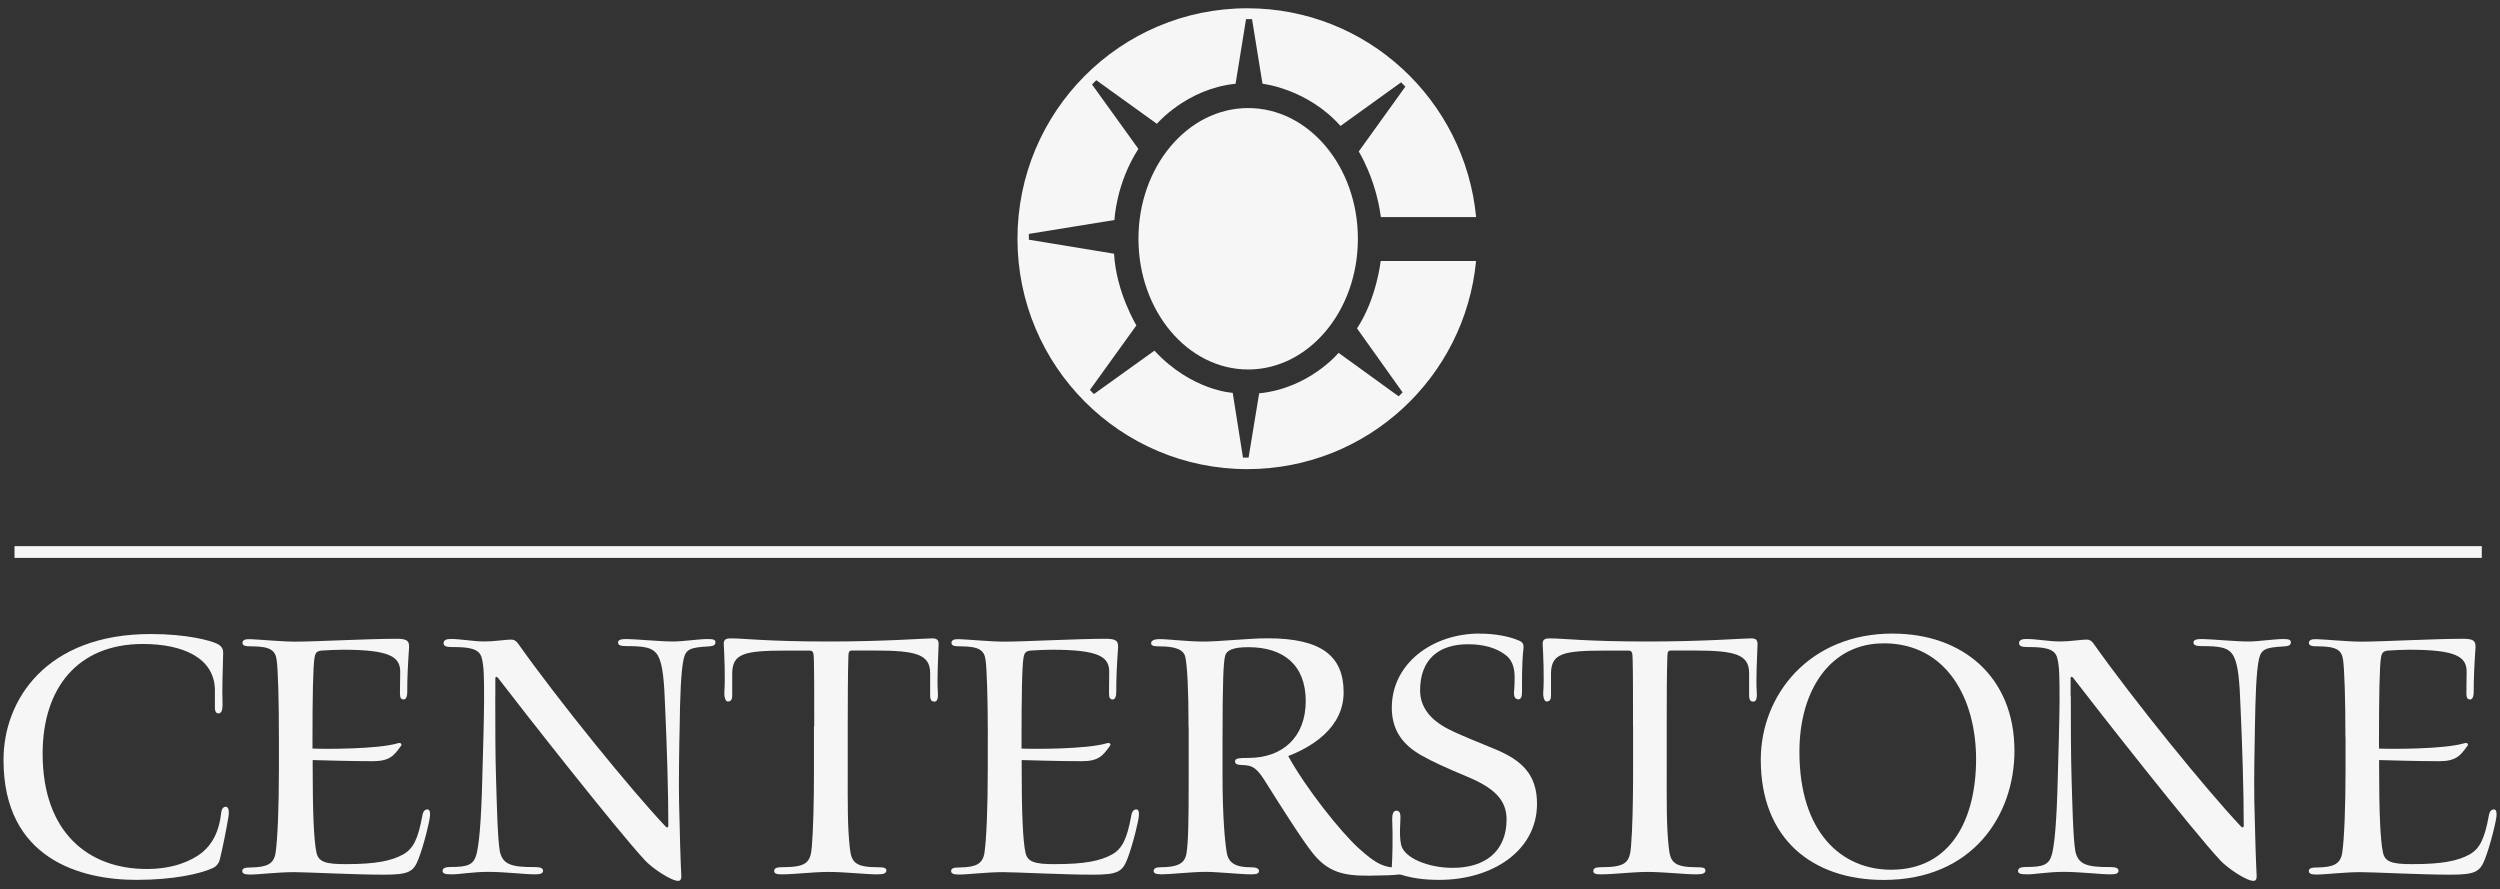 <?xml version="1.0" encoding="UTF-8"?> <svg xmlns="http://www.w3.org/2000/svg" width="284" height="101" viewBox="0 0 284 101" fill="none"><rect x="0" y="0" width="284" height="101" fill="#333333" stroke="none"/><g clip-path="url(#clip0_1_195)"><path d="M154.256 27.124C154.256 35.326 148.671 41.972 141.792 41.972C134.913 41.972 129.328 35.326 129.328 27.124C129.328 18.922 134.913 12.275 141.792 12.275C148.671 12.275 154.256 18.922 154.256 27.124Z" fill="#F6F6F6"></path><path d="M156.867 24.665C156.299 20.31 154.354 17.207 154.354 17.207L159.651 9.84L159.167 9.354L152.281 14.309C148.504 10.06 143.419 9.514 143.419 9.514L142.231 2.177H141.55L140.362 9.514C134.799 10.083 131.424 14.066 131.424 14.066L124.538 9.111L124.054 9.597L129.321 16.911C126.755 20.895 126.604 24.992 126.604 24.992L116.879 26.57V27.23L126.558 28.823C126.793 33.178 129.094 36.965 129.094 36.965L123.811 44.301L124.273 44.764L131.144 39.833C135.359 44.392 140.036 44.628 140.036 44.628L141.202 51.987H141.837L143.041 44.681C148.731 44.119 152.061 40.083 152.061 40.083L158.887 45.022L159.334 44.575L154.157 37.306C156.397 33.907 156.844 29.65 156.844 29.65H167.681C166.409 42.92 155.262 53.292 141.694 53.292C127.277 53.292 115.585 41.578 115.585 27.124C115.585 12.67 127.277 0.94 141.694 0.94C155.292 0.94 166.402 11.35 167.688 24.658H156.859L156.867 24.665Z" fill="#F6F6F6"></path><path d="M0.4 86.312C0.4 79.499 5.258 72.025 17.116 72.025C21.21 72.025 23.837 72.746 24.639 73.118C25.161 73.376 25.395 73.695 25.35 74.34C25.327 75.827 25.206 78.012 25.282 80.068C25.282 80.675 25.161 81.016 24.835 81.047C24.593 81.047 24.412 80.88 24.412 80.409V78.293C24.313 74.727 20.772 73.156 16.231 73.156C8.769 73.156 4.842 78.224 4.842 85.614C4.842 94.598 10.071 98.71 16.64 98.718C19.637 98.725 21.702 97.83 22.936 96.866C24.177 95.857 24.881 94.415 25.115 92.443C25.161 91.889 25.365 91.646 25.645 91.646C25.895 91.646 26.092 91.95 25.94 92.86C25.721 94.173 25.327 96.191 24.972 97.633C24.858 98.073 24.57 98.452 24.124 98.634C22.709 99.264 19.727 99.954 15.497 99.954C9.269 99.954 0.4 97.655 0.4 86.35V86.305L0.4 86.312Z" fill="#F6F6F6"></path><path d="M31.684 83.71C31.684 79.461 31.585 76.176 31.434 75.015C31.29 73.907 30.776 73.422 28.52 73.422C27.923 73.422 27.544 73.376 27.544 73.027C27.544 72.709 27.855 72.58 28.46 72.61C29.535 72.648 32.002 72.891 33.545 72.891C35.876 72.891 41.688 72.564 45.161 72.564C46.342 72.58 46.493 72.876 46.471 73.581C46.357 75.114 46.244 77.314 46.266 78.604C46.266 79.082 46.145 79.461 45.85 79.461C45.585 79.461 45.434 79.287 45.434 78.809C45.434 78.217 45.464 77.056 45.464 76.313C45.464 74.621 44.299 73.809 38.964 73.809C38.192 73.809 37.367 73.854 36.625 73.9C36.043 73.93 35.831 74.12 35.74 74.659C35.558 75.592 35.498 79.264 35.498 83.991V85.038C36.815 85.099 42.861 85.121 45.169 84.439C45.532 84.317 45.699 84.537 45.555 84.727C44.738 85.857 44.276 86.472 42.324 86.472C39.872 86.472 36.58 86.373 35.52 86.343V87.185C35.52 92.185 35.649 95.539 35.959 96.889C36.194 97.891 36.966 98.179 39.266 98.164C42.694 98.172 44.473 97.792 45.797 97.064C46.955 96.411 47.5 95.296 47.977 92.663C48.068 92.14 48.272 91.95 48.552 91.95C48.794 91.95 48.87 92.2 48.855 92.58C48.855 93.164 48.136 96.04 47.545 97.565C46.978 99.059 46.418 99.363 43.58 99.363C40.258 99.363 34.839 99.075 33.417 99.075C31.517 99.075 29.444 99.348 28.392 99.348C27.817 99.348 27.521 99.241 27.521 98.961C27.521 98.627 27.817 98.543 28.528 98.543C30.352 98.513 31.108 98.134 31.305 96.889C31.547 95.281 31.684 91.502 31.684 87.436V83.725V83.71Z" fill="#F6F6F6"></path><path d="M56.263 79.044C56.263 82.109 56.263 86.001 56.354 88.551C56.43 90.804 56.505 95.174 56.785 96.745C57.118 98.103 57.913 98.535 60.781 98.498C61.424 98.498 61.689 98.649 61.689 98.915C61.689 99.218 61.417 99.325 60.766 99.325C59.608 99.325 57.33 99.044 55.491 99.044C53.652 99.044 52.237 99.325 51.352 99.325C50.527 99.325 50.277 99.234 50.277 98.922C50.277 98.611 50.633 98.49 51.148 98.49C53.108 98.49 53.789 98.278 54.129 97.048C54.394 96.009 54.666 93.718 54.795 88.164C54.871 85.66 54.992 81.176 54.992 79.537C54.992 76.866 54.977 75.698 54.727 74.742C54.455 73.649 53.236 73.505 51.374 73.505C50.731 73.505 50.391 73.421 50.391 73.057C50.391 72.693 50.769 72.587 51.2 72.587C52.351 72.587 53.796 72.868 54.954 72.868C56.263 72.868 57.474 72.655 58.049 72.655C58.39 72.655 58.617 72.784 58.836 73.088C63.362 79.491 71.694 89.757 75.614 93.892C75.757 94.036 75.924 94.059 75.924 93.755C75.924 89.992 75.75 84.529 75.576 80.728C75.455 77.276 75.296 75.493 74.751 74.499C74.206 73.535 73.207 73.399 71.202 73.399C70.558 73.399 70.21 73.323 70.21 72.989C70.21 72.655 70.626 72.594 71.202 72.594C72.102 72.594 74.993 72.875 76.431 72.875C77.642 72.875 79.344 72.594 80.434 72.594C81.062 72.594 81.274 72.686 81.274 72.966C81.274 73.315 80.987 73.406 80.442 73.437C78.398 73.543 77.937 73.778 77.679 74.787C77.347 76.168 77.248 79.37 77.21 82.587C77.157 84.469 77.097 88.9 77.142 91.085C77.225 94.802 77.301 97.686 77.399 99.537C77.399 99.841 77.316 100.068 77.044 100.068C76.204 100.068 74.002 98.551 73.267 97.731C70.097 94.332 59.237 80.493 56.581 77.018C56.422 76.821 56.271 76.859 56.271 77.048V79.059L56.263 79.044Z" fill="#F6F6F6"></path><path d="M92.496 82.488C92.496 79.469 92.496 75.986 92.451 74.81C92.436 74.074 92.345 73.907 91.944 73.907H89.378C84.528 73.907 83.18 74.226 83.18 76.547V79.028C83.18 79.567 82.961 79.689 82.666 79.689C82.409 79.689 82.25 79.142 82.288 78.588C82.401 77.117 82.288 74.393 82.219 73.171C82.204 72.739 82.363 72.519 82.999 72.519C84.603 72.519 87.048 72.875 94.108 72.875C100.616 72.875 104.975 72.519 105.876 72.519C106.474 72.519 106.64 72.716 106.625 73.232C106.587 74.666 106.428 77.071 106.542 78.717C106.587 79.4 106.421 79.704 106.186 79.704C105.921 79.704 105.664 79.643 105.664 78.998V76.396C105.618 74.362 104.105 73.899 99.405 73.899H96.825C96.447 73.899 96.371 74.013 96.371 74.802C96.318 76.365 96.303 79.666 96.303 82.481V87.215C96.303 91.35 96.265 93.9 96.545 96.365C96.727 97.951 97.135 98.52 99.761 98.52C100.412 98.52 100.692 98.588 100.692 98.884C100.692 99.226 100.344 99.325 99.67 99.325C98.255 99.325 96.008 99.051 94.131 99.051C92.254 99.051 90.408 99.325 88.758 99.325C88.228 99.325 87.948 99.234 87.948 98.945C87.948 98.657 88.175 98.513 88.818 98.513C91.565 98.513 92.08 98.042 92.224 96.176C92.383 94.287 92.466 91.13 92.466 87.792V82.481L92.496 82.488Z" fill="#F6F6F6"></path><path d="M112.218 83.71C112.218 79.461 112.112 76.176 111.968 75.015C111.825 73.907 111.318 73.422 109.063 73.422C108.465 73.422 108.086 73.376 108.086 73.027C108.086 72.709 108.397 72.58 109.002 72.61C110.077 72.648 112.544 72.891 114.087 72.891C116.418 72.891 122.23 72.564 125.704 72.564C126.884 72.58 127.036 72.876 127.013 73.581C126.899 75.114 126.786 77.314 126.808 78.604C126.808 79.082 126.687 79.461 126.4 79.461C126.135 79.461 125.984 79.287 125.984 78.809C125.984 78.217 126.006 77.056 126.006 76.313C126.006 74.621 124.848 73.809 119.506 73.809C118.734 73.809 117.909 73.854 117.167 73.9C116.585 73.93 116.373 74.12 116.282 74.659C116.1 75.592 116.047 79.264 116.047 83.991V85.038C117.357 85.099 123.411 85.121 125.711 84.439C126.074 84.317 126.241 84.537 126.09 84.727C125.28 85.857 124.811 86.472 122.866 86.472C120.414 86.472 117.13 86.373 116.063 86.343V87.185C116.063 92.185 116.191 95.539 116.501 96.889C116.736 97.891 117.508 98.179 119.808 98.164C123.237 98.172 125.015 97.792 126.332 97.064C127.49 96.411 128.034 95.296 128.511 92.663C128.602 92.14 128.806 91.95 129.086 91.95C129.329 91.95 129.404 92.2 129.381 92.58C129.381 93.164 128.663 96.04 128.072 97.565C127.505 99.059 126.945 99.363 124.107 99.363C120.785 99.363 115.374 99.075 113.944 99.075C112.044 99.075 109.971 99.348 108.919 99.348C108.344 99.348 108.048 99.241 108.048 98.961C108.048 98.627 108.344 98.543 109.055 98.543C110.879 98.513 111.635 98.134 111.832 96.889C112.074 95.281 112.211 91.502 112.211 87.436V83.725L112.218 83.71Z" fill="#F6F6F6"></path><path d="M135.019 82.609C135.019 78.095 134.86 75.667 134.656 74.658C134.482 73.801 133.528 73.429 131.773 73.429C131.099 73.429 130.766 73.368 130.766 73.072C130.766 72.746 131.175 72.602 131.682 72.602C132.704 72.602 134.898 72.882 136.783 72.882C138.493 72.882 141.876 72.511 144.01 72.511C150.154 72.511 152.637 74.552 152.637 78.649C152.637 82.746 148.883 84.908 146.34 85.887C148.391 89.597 152.213 94.392 154.301 96.32C156.36 98.201 157.344 98.657 159.183 98.543C159.629 98.52 159.939 98.603 159.939 98.892C159.939 99.347 158.729 99.446 155.527 99.476C152.561 99.506 150.873 99.036 149.186 96.995C147.937 95.455 145.288 91.244 143.957 89.127C142.837 87.283 142.36 86.934 141.157 86.911C140.604 86.896 140.301 86.805 140.301 86.517C140.301 86.153 140.634 86.1 141.823 86.1C145.727 86.1 148.331 83.717 148.331 79.643C148.331 75.568 145.833 73.52 141.815 73.52C140.135 73.52 139.303 73.831 139.159 74.575C138.992 75.333 138.879 77.169 138.879 84.218V88.027C138.879 92.822 139.159 95.789 139.378 96.957C139.613 98.163 140.597 98.52 142.042 98.52C142.753 98.52 143.018 98.672 143.018 98.945C143.018 99.241 142.746 99.324 142.125 99.324C140.907 99.324 138.372 99.044 136.972 99.044C135.405 99.044 132.908 99.324 131.97 99.324C131.319 99.324 131.054 99.21 131.054 98.945C131.054 98.679 131.288 98.52 131.78 98.52C133.665 98.52 134.558 98.156 134.77 97.018C134.989 95.804 135.034 93.353 135.034 88.619V82.602L135.019 82.609Z" fill="#F6F6F6"></path><path d="M168.105 71.98C169.875 71.98 171.502 72.306 172.569 72.776C173.001 72.966 173.122 73.194 173.061 73.717C172.872 75.333 172.902 77.465 172.902 78.664C172.902 79.172 172.751 79.446 172.494 79.446C172.123 79.446 171.949 79.127 171.994 78.603C172.04 78.209 172.062 77.541 172.062 76.934C172.062 76.213 171.949 75.083 171.041 74.415C170.065 73.649 168.634 73.186 166.773 73.186C163.375 73.186 161.324 74.962 161.324 78.429C161.324 80.44 162.633 81.858 164.548 82.83C165.887 83.528 168.195 84.408 169.898 85.129C172.804 86.35 174.605 87.921 174.605 91.305C174.605 96.676 169.489 99.954 163.519 99.954C161.687 99.954 160.144 99.749 158.592 99.173C158.244 99.044 158.1 98.862 158.1 98.588C158.191 97.321 158.237 94.984 158.153 93.05C158.153 92.42 158.305 92.094 158.615 92.094C158.925 92.094 159.092 92.253 159.092 92.868C159.092 93.535 158.925 94.856 159.175 96.009C159.568 97.519 162.338 98.588 165.017 98.588C168.725 98.588 171.147 96.707 171.147 93.08C171.147 90.811 169.648 89.453 166.568 88.186C164.2 87.192 162.709 86.517 161.445 85.796C159.326 84.59 158.108 82.928 158.108 80.394C158.108 75.364 162.739 71.972 168.082 71.972H168.127L168.105 71.98Z" fill="#F6F6F6"></path><path d="M185.51 82.488C185.51 79.469 185.51 75.986 185.465 74.81C185.457 74.074 185.366 73.907 184.958 73.907H182.392C177.534 73.907 176.194 74.226 176.194 76.547V79.028C176.194 79.567 175.975 79.689 175.687 79.689C175.43 79.689 175.264 79.142 175.317 78.588C175.43 77.117 175.317 74.393 175.249 73.171C175.233 72.739 175.392 72.519 176.028 72.519C177.632 72.519 180.077 72.875 187.137 72.875C193.645 72.875 198.004 72.519 198.905 72.519C199.503 72.519 199.669 72.716 199.654 73.232C199.616 74.666 199.457 77.071 199.571 78.717C199.616 79.4 199.45 79.704 199.215 79.704C198.95 79.704 198.7 79.643 198.7 78.998V76.396C198.655 74.362 197.134 73.899 192.442 73.899H189.862C189.476 73.899 189.407 74.013 189.407 74.802C189.347 76.365 189.339 79.666 189.339 82.481V87.215C189.339 91.35 189.302 93.9 189.582 96.365C189.763 97.951 190.172 98.52 192.805 98.52C193.449 98.52 193.736 98.588 193.736 98.884C193.736 99.226 193.388 99.325 192.715 99.325C191.299 99.325 189.052 99.051 187.183 99.051C185.313 99.051 183.459 99.325 181.81 99.325C181.272 99.325 181 99.234 181 98.945C181 98.657 181.227 98.513 181.87 98.513C184.617 98.513 185.132 98.042 185.283 96.176C185.442 94.287 185.518 91.13 185.518 87.792V82.481L185.51 82.488Z" fill="#F6F6F6"></path><path d="M215.054 71.98C222.901 71.98 228.842 76.851 228.842 85.296C228.842 92.602 224.105 99.962 213.987 99.962C205.904 99.962 200.024 95.318 200.024 86.312C200.024 78.945 205.534 71.972 215.008 71.972H215.054V71.98ZM213.934 73.088C208.069 73.088 204.414 78.224 204.414 85.409C204.414 94.552 209.181 98.801 214.834 98.801C221.66 98.801 224.483 93.004 224.483 86.236C224.483 79.468 221.206 73.08 213.972 73.08H213.926L213.934 73.088Z" fill="#F6F6F6"></path><path d="M235.244 79.044C235.244 82.109 235.251 86.001 235.335 88.551C235.41 90.804 235.486 95.174 235.766 96.745C236.099 98.103 236.894 98.535 239.762 98.498C240.397 98.498 240.662 98.649 240.662 98.915C240.662 99.218 240.39 99.325 239.739 99.325C238.581 99.325 236.311 99.044 234.464 99.044C232.618 99.044 231.21 99.325 230.325 99.325C229.5 99.325 229.25 99.234 229.25 98.922C229.25 98.611 229.606 98.49 230.128 98.49C232.081 98.49 232.762 98.278 233.102 97.048C233.367 96.009 233.64 93.718 233.768 88.164C233.844 85.66 233.965 81.176 233.965 79.537C233.965 76.866 233.95 75.698 233.7 74.742C233.428 73.649 232.209 73.505 230.355 73.505C229.712 73.505 229.364 73.421 229.364 73.057C229.364 72.693 229.742 72.587 230.174 72.587C231.324 72.587 232.769 72.868 233.927 72.868C235.244 72.868 236.447 72.655 237.022 72.655C237.363 72.655 237.59 72.784 237.809 73.088C242.335 79.491 250.667 89.757 254.579 93.892C254.73 94.036 254.889 94.059 254.889 93.755C254.889 89.992 254.715 84.529 254.541 80.728C254.42 77.276 254.261 75.493 253.716 74.499C253.171 73.535 252.172 73.399 250.167 73.399C249.531 73.399 249.176 73.323 249.176 72.989C249.176 72.655 249.6 72.594 250.167 72.594C251.068 72.594 253.958 72.875 255.396 72.875C256.6 72.875 258.31 72.594 259.4 72.594C260.028 72.594 260.24 72.686 260.24 72.966C260.24 73.315 259.952 73.406 259.407 73.437C257.364 73.543 256.895 73.778 256.637 74.787C256.304 76.168 256.214 79.37 256.161 82.587C256.115 84.469 256.047 88.9 256.093 91.085C256.183 94.802 256.259 97.686 256.357 99.537C256.357 99.841 256.274 100.068 255.994 100.068C255.154 100.068 252.96 98.551 252.218 97.731C249.047 94.332 238.188 80.493 235.524 77.018C235.372 76.821 235.221 76.859 235.221 77.048V79.059L235.244 79.044Z" fill="#F6F6F6"></path><path d="M266.438 83.71C266.438 79.461 266.332 76.176 266.181 75.015C266.037 73.907 265.538 73.422 263.275 73.422C262.677 73.422 262.291 73.376 262.291 73.027C262.291 72.709 262.609 72.58 263.214 72.61C264.297 72.648 266.756 72.891 268.292 72.891C270.623 72.891 276.435 72.564 279.908 72.564C281.089 72.58 281.24 72.876 281.218 73.581C281.104 75.114 280.998 77.314 281.013 78.604C281.013 79.082 280.892 79.461 280.597 79.461C280.34 79.461 280.181 79.287 280.181 78.809C280.181 78.217 280.211 77.056 280.211 76.313C280.211 74.621 279.053 73.809 273.711 73.809C272.931 73.809 272.106 73.854 271.372 73.9C270.79 73.93 270.578 74.12 270.487 74.659C270.313 75.592 270.252 79.264 270.252 83.991V85.038C271.561 85.099 277.615 85.121 279.924 84.439C280.287 84.317 280.453 84.537 280.302 84.727C279.485 85.857 279.023 86.472 277.071 86.472C274.619 86.472 271.327 86.373 270.267 86.343V87.185C270.267 92.185 270.404 95.539 270.714 96.889C270.948 97.891 271.72 98.179 274.021 98.164C277.449 98.172 279.22 97.792 280.544 97.064C281.702 96.411 282.247 95.296 282.731 92.663C282.822 92.14 283.026 91.95 283.306 91.95C283.548 91.95 283.624 92.2 283.609 92.58C283.609 93.164 282.89 96.04 282.3 97.565C281.725 99.059 281.165 99.363 278.334 99.363C275.005 99.363 269.594 99.075 268.171 99.075C266.279 99.075 264.206 99.348 263.154 99.348C262.571 99.348 262.284 99.241 262.284 98.961C262.284 98.627 262.579 98.543 263.29 98.543C265.114 98.513 265.871 98.134 266.075 96.889C266.317 95.281 266.453 91.502 266.453 87.436V83.725L266.438 83.71Z" fill="#F6F6F6"></path><path d="M281.929 62.041H1.648V63.376H281.929V62.041Z" fill="#F6F6F6"></path></g><defs><clipPath id="clip0_1_195"><rect width="283.202" height="99.121" fill="white" transform="translate(0.399 0.94)"></rect></clipPath></defs></svg> 
